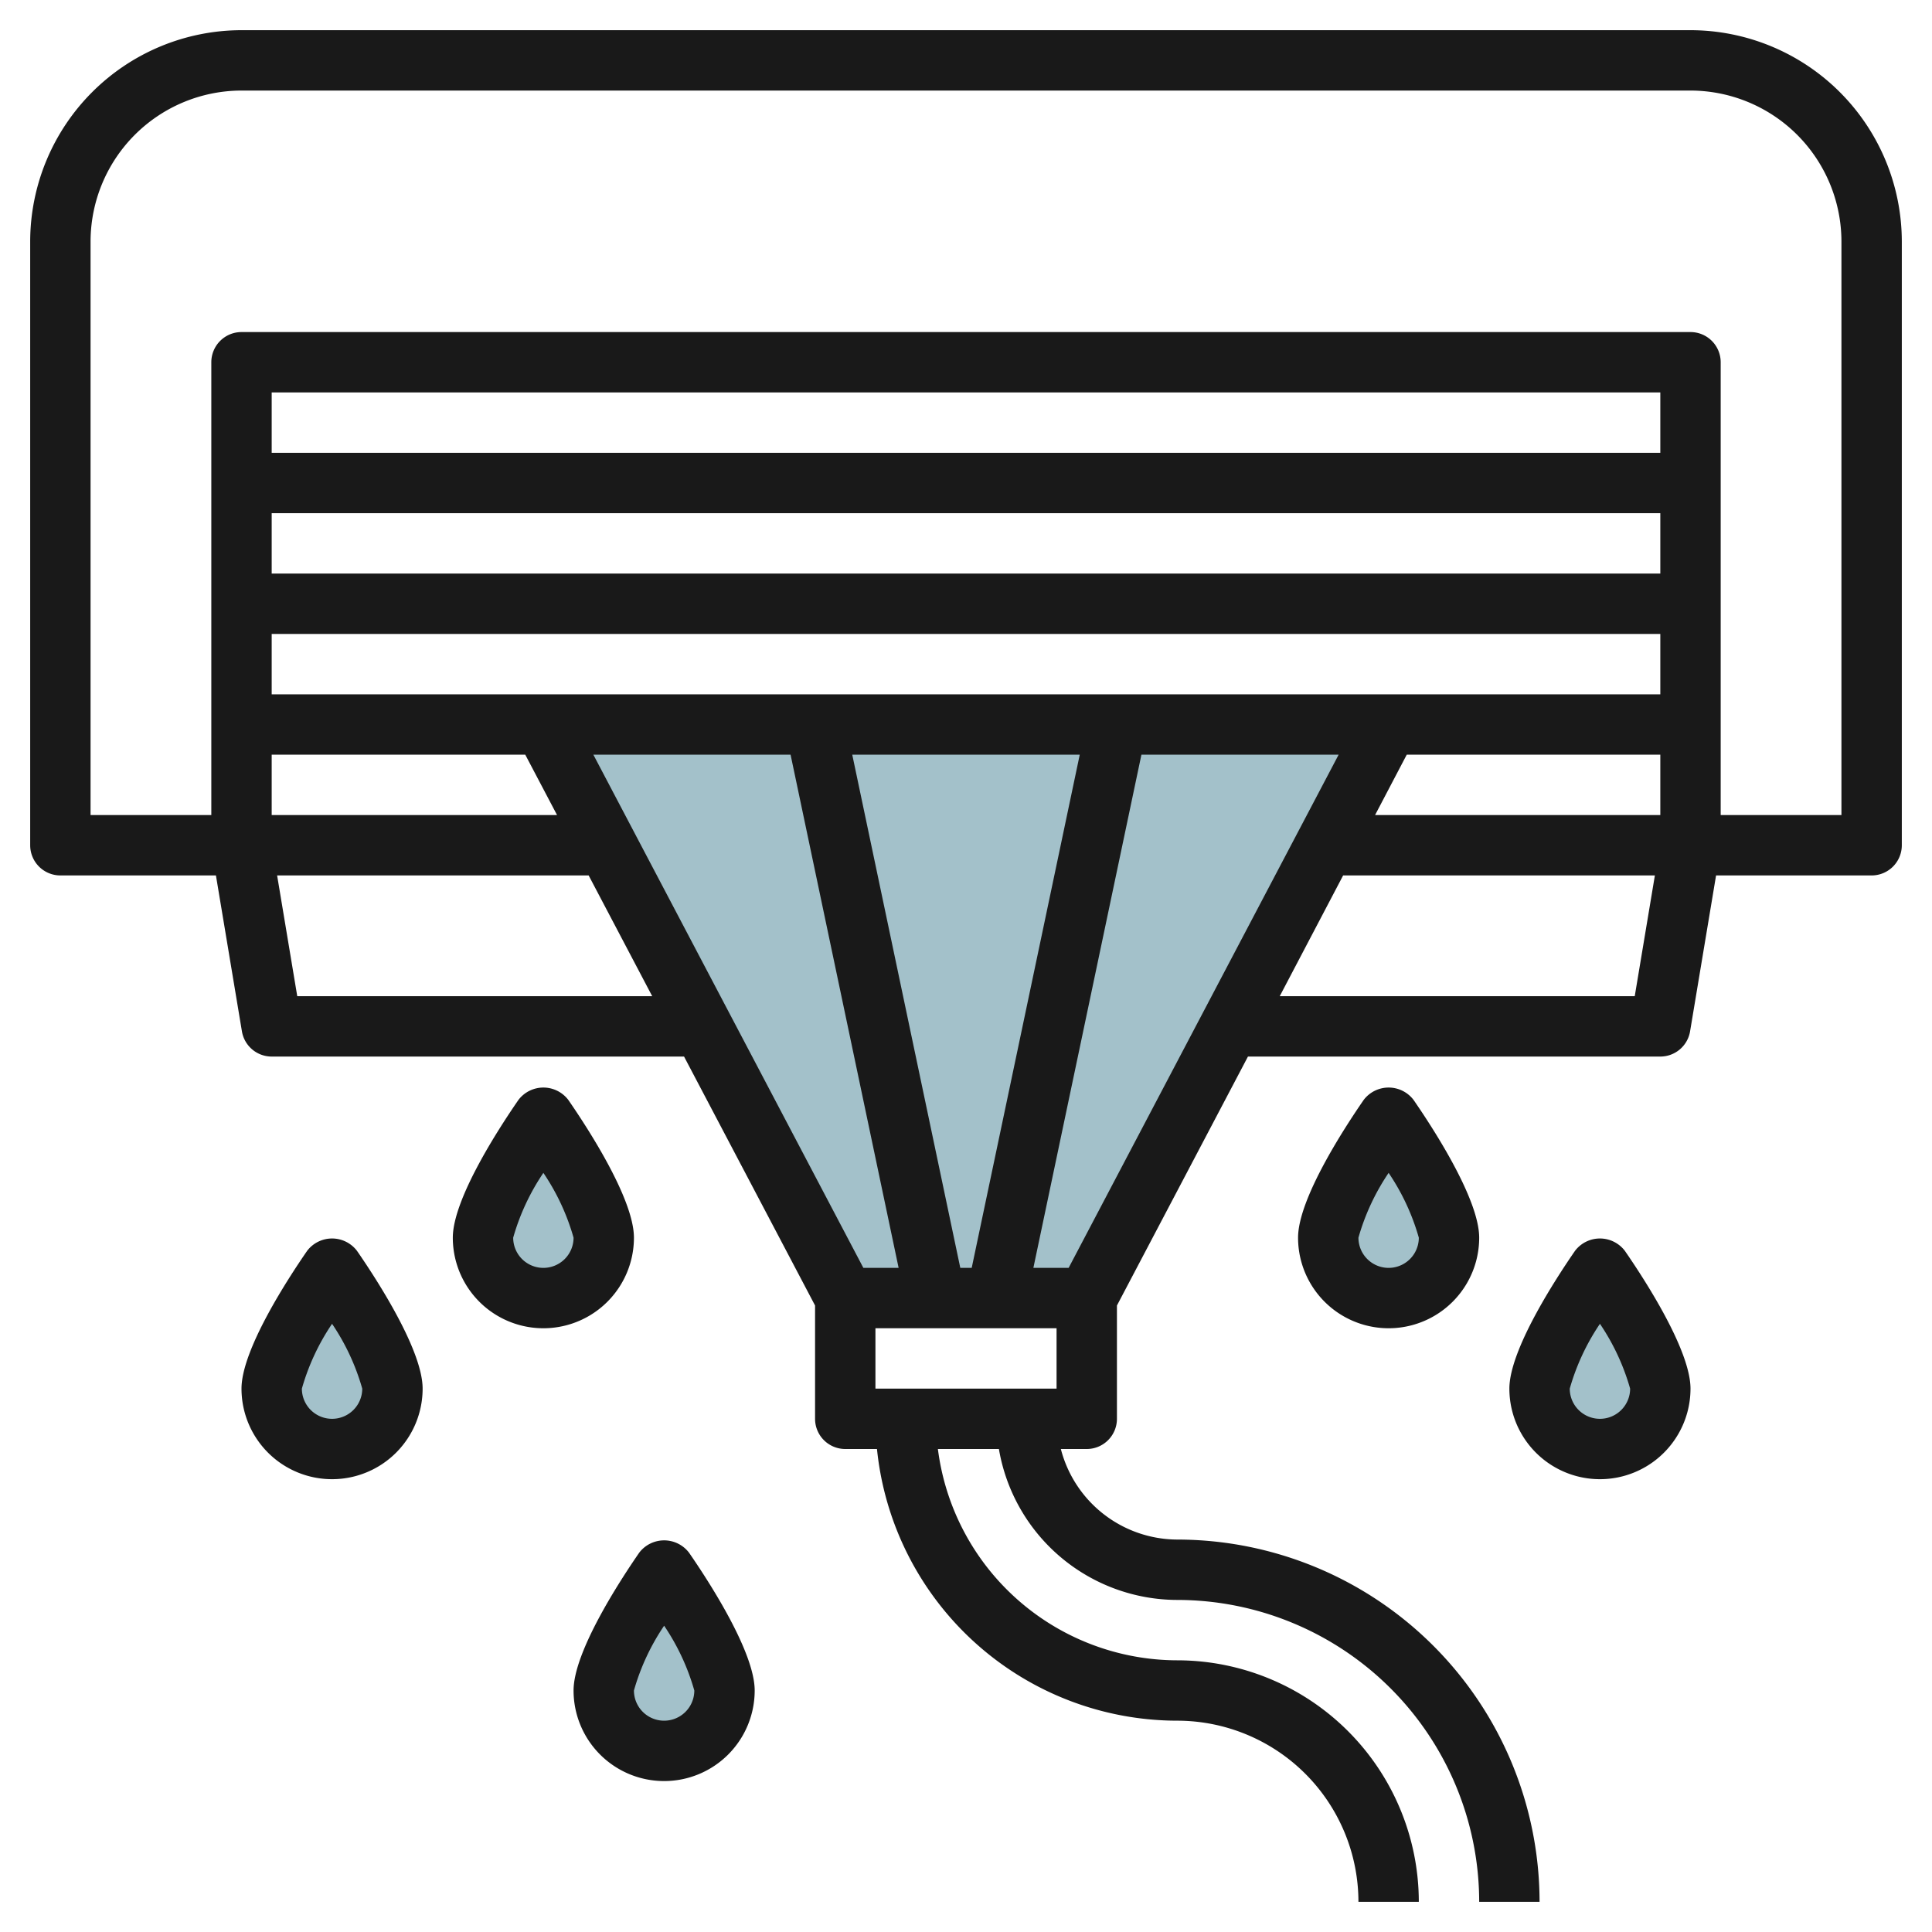 <svg height="512" viewBox="0 0 64 64" width="512" xmlns="http://www.w3.org/2000/svg"><g id="Layer_4" data-name="Layer 4"><g fill="#a3c1ca"><path d="m13 46c0-1.1-2-4-2-4s-2 2.9-2 4a2 2 0 0 0 4 0z"/><path d="m46 24-10 19h-8l-10-19z"/><path d="m20 41c0-1.1-2-4-2-4s-2 2.9-2 4a2 2 0 0 0 4 0z"/><path d="m24 56c0-1.1-2-4-2-4s-2 2.9-2 4a2 2 0 0 0 4 0z"/><path d="m55 46c0-1.1-2-4-2-4s-2 2.9-2 4a2 2 0 0 0 4 0z"/><path d="m48 41c0-1.1-2-4-2-4s-2 2.9-2 4a2 2 0 0 0 4 0z"/></g><path d="m22 59a3 3 0 0 0 3-3c0-1.278-1.522-3.621-2.177-4.568a1.038 1.038 0 0 0 -1.646 0c-.655.947-2.177 3.29-2.177 4.568a3 3 0 0 0 3 3zm0-5.146a7.457 7.457 0 0 1 1 2.146 1 1 0 0 1 -2 0 7.457 7.457 0 0 1 1-2.146z" fill="#191919"/><path d="m56 1h-48a7.008 7.008 0 0 0 -7 7v20a1 1 0 0 0 1 1h5.153l.861 5.165a1 1 0 0 0 .986.835h13.66l4.34 8.247v3.753a1 1 0 0 0 1 1h1.051a10.013 10.013 0 0 0 9.949 9 6.006 6.006 0 0 1 6 6h2a8.009 8.009 0 0 0 -8-8 8.008 8.008 0 0 1 -7.931-7h2.021a6.006 6.006 0 0 0 5.91 5 10.011 10.011 0 0 1 10 10h2a12.013 12.013 0 0 0 -12-12 4 4 0 0 1 -3.858-3h.858a1 1 0 0 0 1-1v-3.753l4.34-8.247h13.66a1 1 0 0 0 .986-.835l.861-5.165h5.153a1 1 0 0 0 1-1v-20a7.008 7.008 0 0 0 -7-7zm-10.449 26 1.049-2h8.4v2zm-10.151 15h-1.168l3.579-17h6.533zm-15.744-17h6.533l3.579 17h-1.168zm12.155 17-3.579-17h7.536l-3.579 17zm-2.811 2h6v2h-6zm26-29h-46v-2h46zm-46 2h46v2h-46zm0 4h46v2h-46zm0 4h8.4l1.053 2h-9.453zm.847 8-.667-4h10.32l2.105 4zm44.306 0h-11.76l2.1-4h10.327zm6.847-6h-4v-15a1 1 0 0 0 -1-1h-48a1 1 0 0 0 -1 1v15h-4v-19a5.006 5.006 0 0 1 5-5h48a5.006 5.006 0 0 1 5 5z" fill="#191919"/><path d="m10.177 41.432c-.655.947-2.177 3.29-2.177 4.568a3 3 0 0 0 6 0c0-1.278-1.522-3.621-2.177-4.568a1.038 1.038 0 0 0 -1.646 0zm.823 5.568a1 1 0 0 1 -1-1 7.457 7.457 0 0 1 1-2.147 7.457 7.457 0 0 1 1 2.147 1 1 0 0 1 -1 1z" fill="#191919"/><path d="m17.177 36.432c-.655.947-2.177 3.29-2.177 4.568a3 3 0 0 0 6 0c0-1.278-1.522-3.621-2.177-4.568a1.038 1.038 0 0 0 -1.646 0zm.823 5.568a1 1 0 0 1 -1-1 7.457 7.457 0 0 1 1-2.147 7.457 7.457 0 0 1 1 2.147 1 1 0 0 1 -1 1z" fill="#191919"/><path d="m45.177 36.432c-.655.947-2.177 3.29-2.177 4.568a3 3 0 0 0 6 0c0-1.278-1.522-3.621-2.177-4.568a1.038 1.038 0 0 0 -1.646 0zm1.823 4.568a1 1 0 0 1 -2 0 7.457 7.457 0 0 1 1-2.147 7.457 7.457 0 0 1 1 2.147z" fill="#191919"/><path d="m53.823 41.432a1.038 1.038 0 0 0 -1.646 0c-.655.947-2.177 3.29-2.177 4.568a3 3 0 0 0 6 0c0-1.278-1.522-3.621-2.177-4.568zm-.823 5.568a1 1 0 0 1 -1-1 7.457 7.457 0 0 1 1-2.147 7.457 7.457 0 0 1 1 2.147 1 1 0 0 1 -1 1z" fill="#191919"/></g></svg>